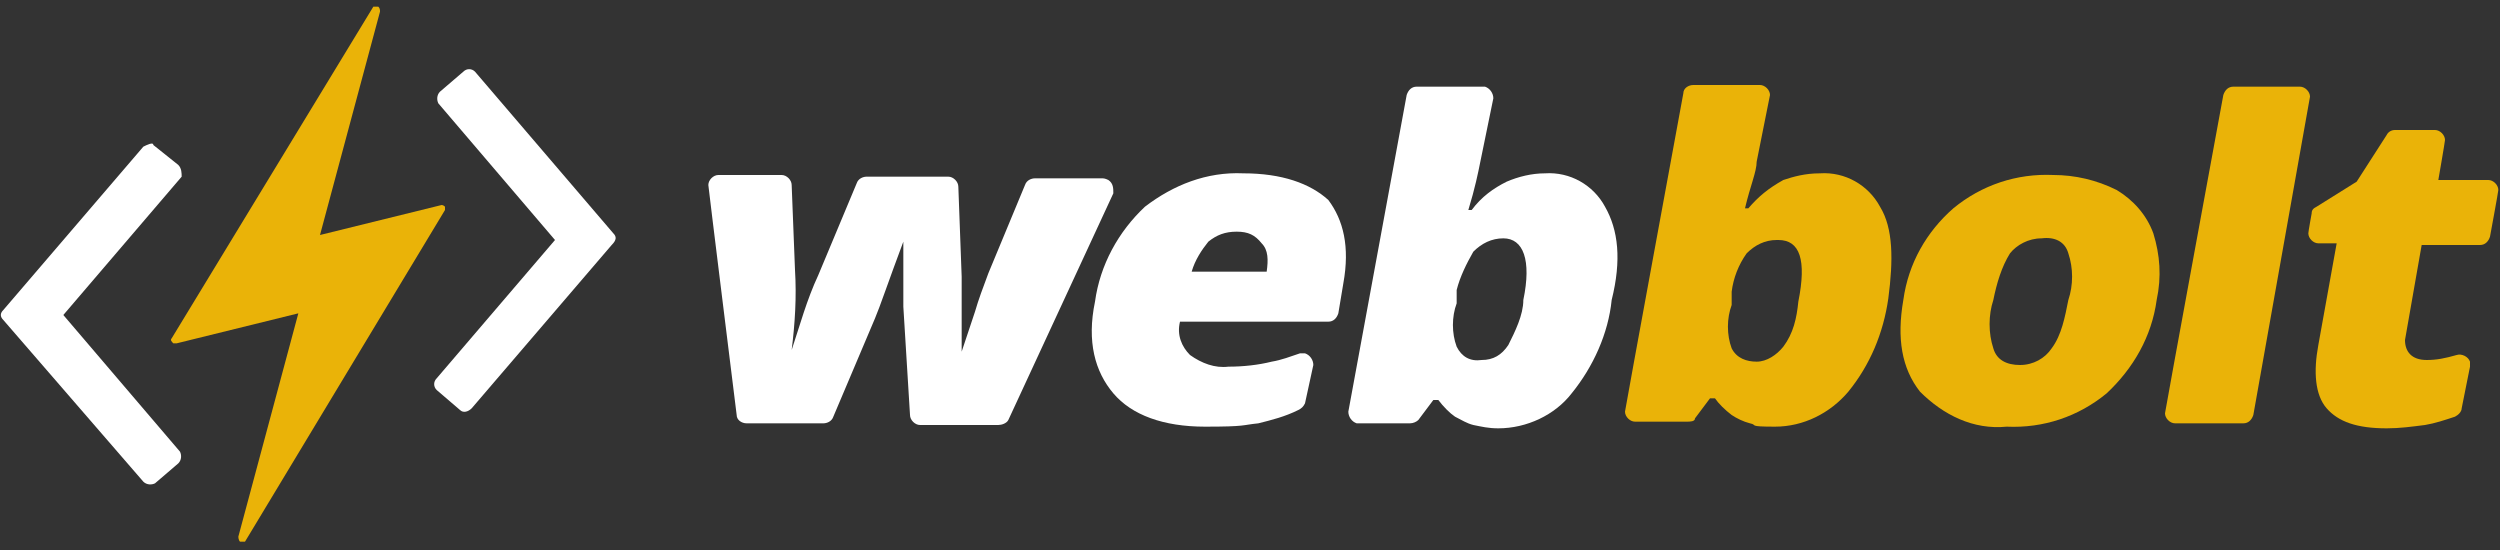 <?xml version="1.0" encoding="UTF-8"?>
<svg id="Layer_1" xmlns="http://www.w3.org/2000/svg" version="1.1" viewBox="0 0 150 33">
  <rect x="0" y="0" width="150" height="33" fill="#333333" stroke="none"/>
  <!-- Generator: Adobe Illustrator 29.0.1, SVG Export Plug-In . SVG Version: 2.1.0 Build 192)  -->
  <defs>
    <style>
      .st0 {
      fill: #eab308;
      }

      .st1 {
      fill: #fff;
      }
    </style>
  </defs>
  <path class="st0"
    d="M26.7,12.4c-.1-.1-.2-.1-.2-.1l-7.3,1.8L22.8.7c0-.1,0-.2-.1-.3-.1,0-.2,0-.3,0l-12.1,19.9c-.1.1,0,.2.1.3h.2l7.3-1.8-3.6,13.4c0,0,0,.2.1.3h.1c.1,0,.2,0,.2,0l12-19.9v-.2" />
  <path class="st0"
    d="M109.2,10.4c1.5-.1,2.9.7,3.6,2,.8,1.3.8,3.2.5,5.5-.3,2.1-1.1,4-2.4,5.6-1.1,1.3-2.7,2.1-4.4,2.1s-1-.1-1.5-.2c-.4-.1-.8-.3-1.1-.5-.4-.3-.8-.7-1-1h-.3l-.9,1.2c0,.2-.3.2-.5.2h-3.1c-.3,0-.6-.3-.6-.6h0c0-.1,3.5-19.1,3.5-19.1,0-.3.3-.5.6-.5h4c.3,0,.6.3.6.6h0c0,0-.8,4-.8,4,0,.6-.4,1.5-.7,2.8h.2c.6-.7,1.2-1.2,2.1-1.7.6-.2,1.3-.4,2.2-.4M106.6,14.4c-.7,0-1.3.3-1.8.8-.5.7-.8,1.5-.9,2.3v.8c-.3.8-.3,1.8,0,2.6.3.6.9.8,1.5.8s1.2-.4,1.6-.9c.6-.8.8-1.7.9-2.7.5-2.5.1-3.7-1.2-3.7h0Z" />
  <path class="st0"
    d="M129.4,18c-.3,2.2-1.4,4.1-3,5.6-1.7,1.4-3.8,2.1-6,2-2,.2-3.8-.7-5.2-2.1-1.1-1.4-1.4-3.2-1-5.5.3-2.2,1.4-4.1,3-5.5,1.7-1.4,3.8-2.1,6-2,1.3,0,2.6.3,3.8.9,1,.6,1.8,1.5,2.2,2.6.4,1.3.5,2.6.2,4M119.6,18c-.3.9-.3,2,0,2.9.2.7.8,1,1.6,1s1.5-.4,1.9-1c.6-.8.8-1.9,1-2.9.3-.9.3-1.9,0-2.8-.2-.7-.8-1-1.6-.9-.8,0-1.5.4-1.9.9-.5.8-.8,1.8-1,2.8h0Z" />
  <path class="st0"
    d="M134.6,25.4h-4.1c-.3,0-.6-.3-.6-.6h0c0-.1,3.5-19.1,3.5-19.1.1-.3.3-.5.6-.5h4c.3,0,.6.3.6.6h0c0,0-3.4,19.1-3.4,19.1-.1.3-.3.5-.6.5" />
  <path class="st0"
    d="M145.6,21.6c.6,0,1.1-.1,1.8-.3.3-.1.7.1.8.4v.3l-.5,2.5c0,.2-.2.4-.4.5-.6.2-1.2.4-1.8.5-.8.1-1.5.2-2.3.2-1.8,0-2.9-.4-3.6-1.2s-.8-2.2-.5-3.8l1.1-6.1h-1.1c-.3,0-.6-.3-.6-.6h0c0-.1.2-1.2.2-1.2,0-.2.1-.3.3-.4l2.4-1.5,1.8-2.8c.1-.2.3-.3.5-.3h2.4c.3,0,.6.3.6.6h0c0,.1-.4,2.4-.4,2.4h3c.3,0,.6.3.6.6h0c0,.1-.5,2.8-.5,2.8-.1.3-.3.5-.6.5h-3.5l-1,5.7c0,.7.4,1.2,1.3,1.2" />
  <path class="st1"
    d="M65.9,10.7h-3.8c-.2,0-.5.1-.6.4l-2.2,5.3c-.3.8-.6,1.6-.8,2.3-.3.9-.6,1.8-.8,2.4h0c0-1.5,0-3,0-4.5l-.2-5.4c0-.3-.3-.6-.6-.6h-4.9c-.2,0-.5.1-.6.4l-2.3,5.5c-.7,1.5-1.1,3-1.6,4.5h0c.2-1.6.3-3.2.2-4.8l-.2-5.1c0-.3-.3-.6-.6-.6h-3.8c-.3,0-.6.3-.6.6h0c0,.1,1.7,13.8,1.7,13.8,0,.3.3.5.6.5h4.6c.2,0,.5-.1.6-.4l2.5-5.9c.3-.7.8-2.2,1.7-4.6h0v3.9l.4,6.5c0,.3.3.6.6.6h4.7c.2,0,.5-.1.6-.3l6.3-13.6c0-.3,0-.6-.3-.8h0c-.2-.1-.3-.1-.4-.1" />
  <path class="st1"
    d="M74.6,10.4c-2.2-.1-4.2.7-5.9,2-1.6,1.5-2.7,3.5-3,5.7-.5,2.4,0,4.2,1.1,5.5,1.1,1.3,3,2,5.5,2s2.2-.1,3.2-.2c.8-.2,1.6-.4,2.4-.8.2-.1.3-.2.4-.4l.5-2.3c0-.3-.2-.6-.5-.7h-.3c-.6.2-1.1.4-1.7.5-.8.2-1.7.3-2.6.3-.8.1-1.6-.2-2.3-.7-.5-.5-.8-1.2-.6-2h8.9c.3,0,.5-.2.6-.5l.3-1.8c.4-2.2,0-3.8-.9-5-1.1-1-2.8-1.6-5.1-1.6M76,16.3h-4.5c.2-.7.6-1.3,1-1.8.5-.4,1-.6,1.7-.6s1.1.2,1.5.7c.4.4.4,1,.3,1.7h0Z" />
  <path class="st1"
    d="M96.3,12.4c-.7-1.3-2.1-2.1-3.6-2-.8,0-1.6.2-2.3.5-.8.4-1.5.9-2.1,1.7h-.2c.4-1.3.6-2.3.7-2.8l.8-3.9c0-.3-.2-.6-.5-.7h-4.1c-.3,0-.5.2-.6.5l-3.5,19c0,.3.2.6.5.7h3.2c.2,0,.4-.1.5-.2l.9-1.2h.3c.3.4.7.8,1,1,.4.2.7.4,1.1.5.5.1.9.2,1.5.2,1.7,0,3.4-.8,4.4-2.1,1.3-1.6,2.2-3.6,2.4-5.6.6-2.4.4-4.2-.4-5.6M91.4,18c0,.9-.5,1.9-.9,2.7-.4.6-.9.9-1.6.9-.7.1-1.2-.2-1.5-.8-.3-.8-.3-1.8,0-2.6v-.8c.2-.8.6-1.6,1-2.3.5-.5,1.1-.8,1.8-.8,1.2,0,1.7,1.3,1.2,3.7h0Z" />
  <path class="st1"
    d="M10.7,9.9l-1.5-1.2c0-.2-.4,0-.6.1L.2,18.6C0,18.8,0,19,.2,19.2l8.4,9.7c.2.2.5.2.7.1l1.4-1.2c.2-.2.2-.5.1-.7h0l-7-8.2,7.1-8.3c0-.2,0-.5-.2-.7h0" />
  <path class="st1"
    d="M36.8,14l-8.3-9.7c-.2-.2-.5-.2-.7,0l-1.4,1.2c-.2.2-.2.5-.1.7h0l7,8.2-7.1,8.3c-.2.2-.2.5,0,.7h0l1.4,1.2c.2.2.5.1.7-.1l8.4-9.8c.3-.3.3-.5.1-.7" />
</svg>